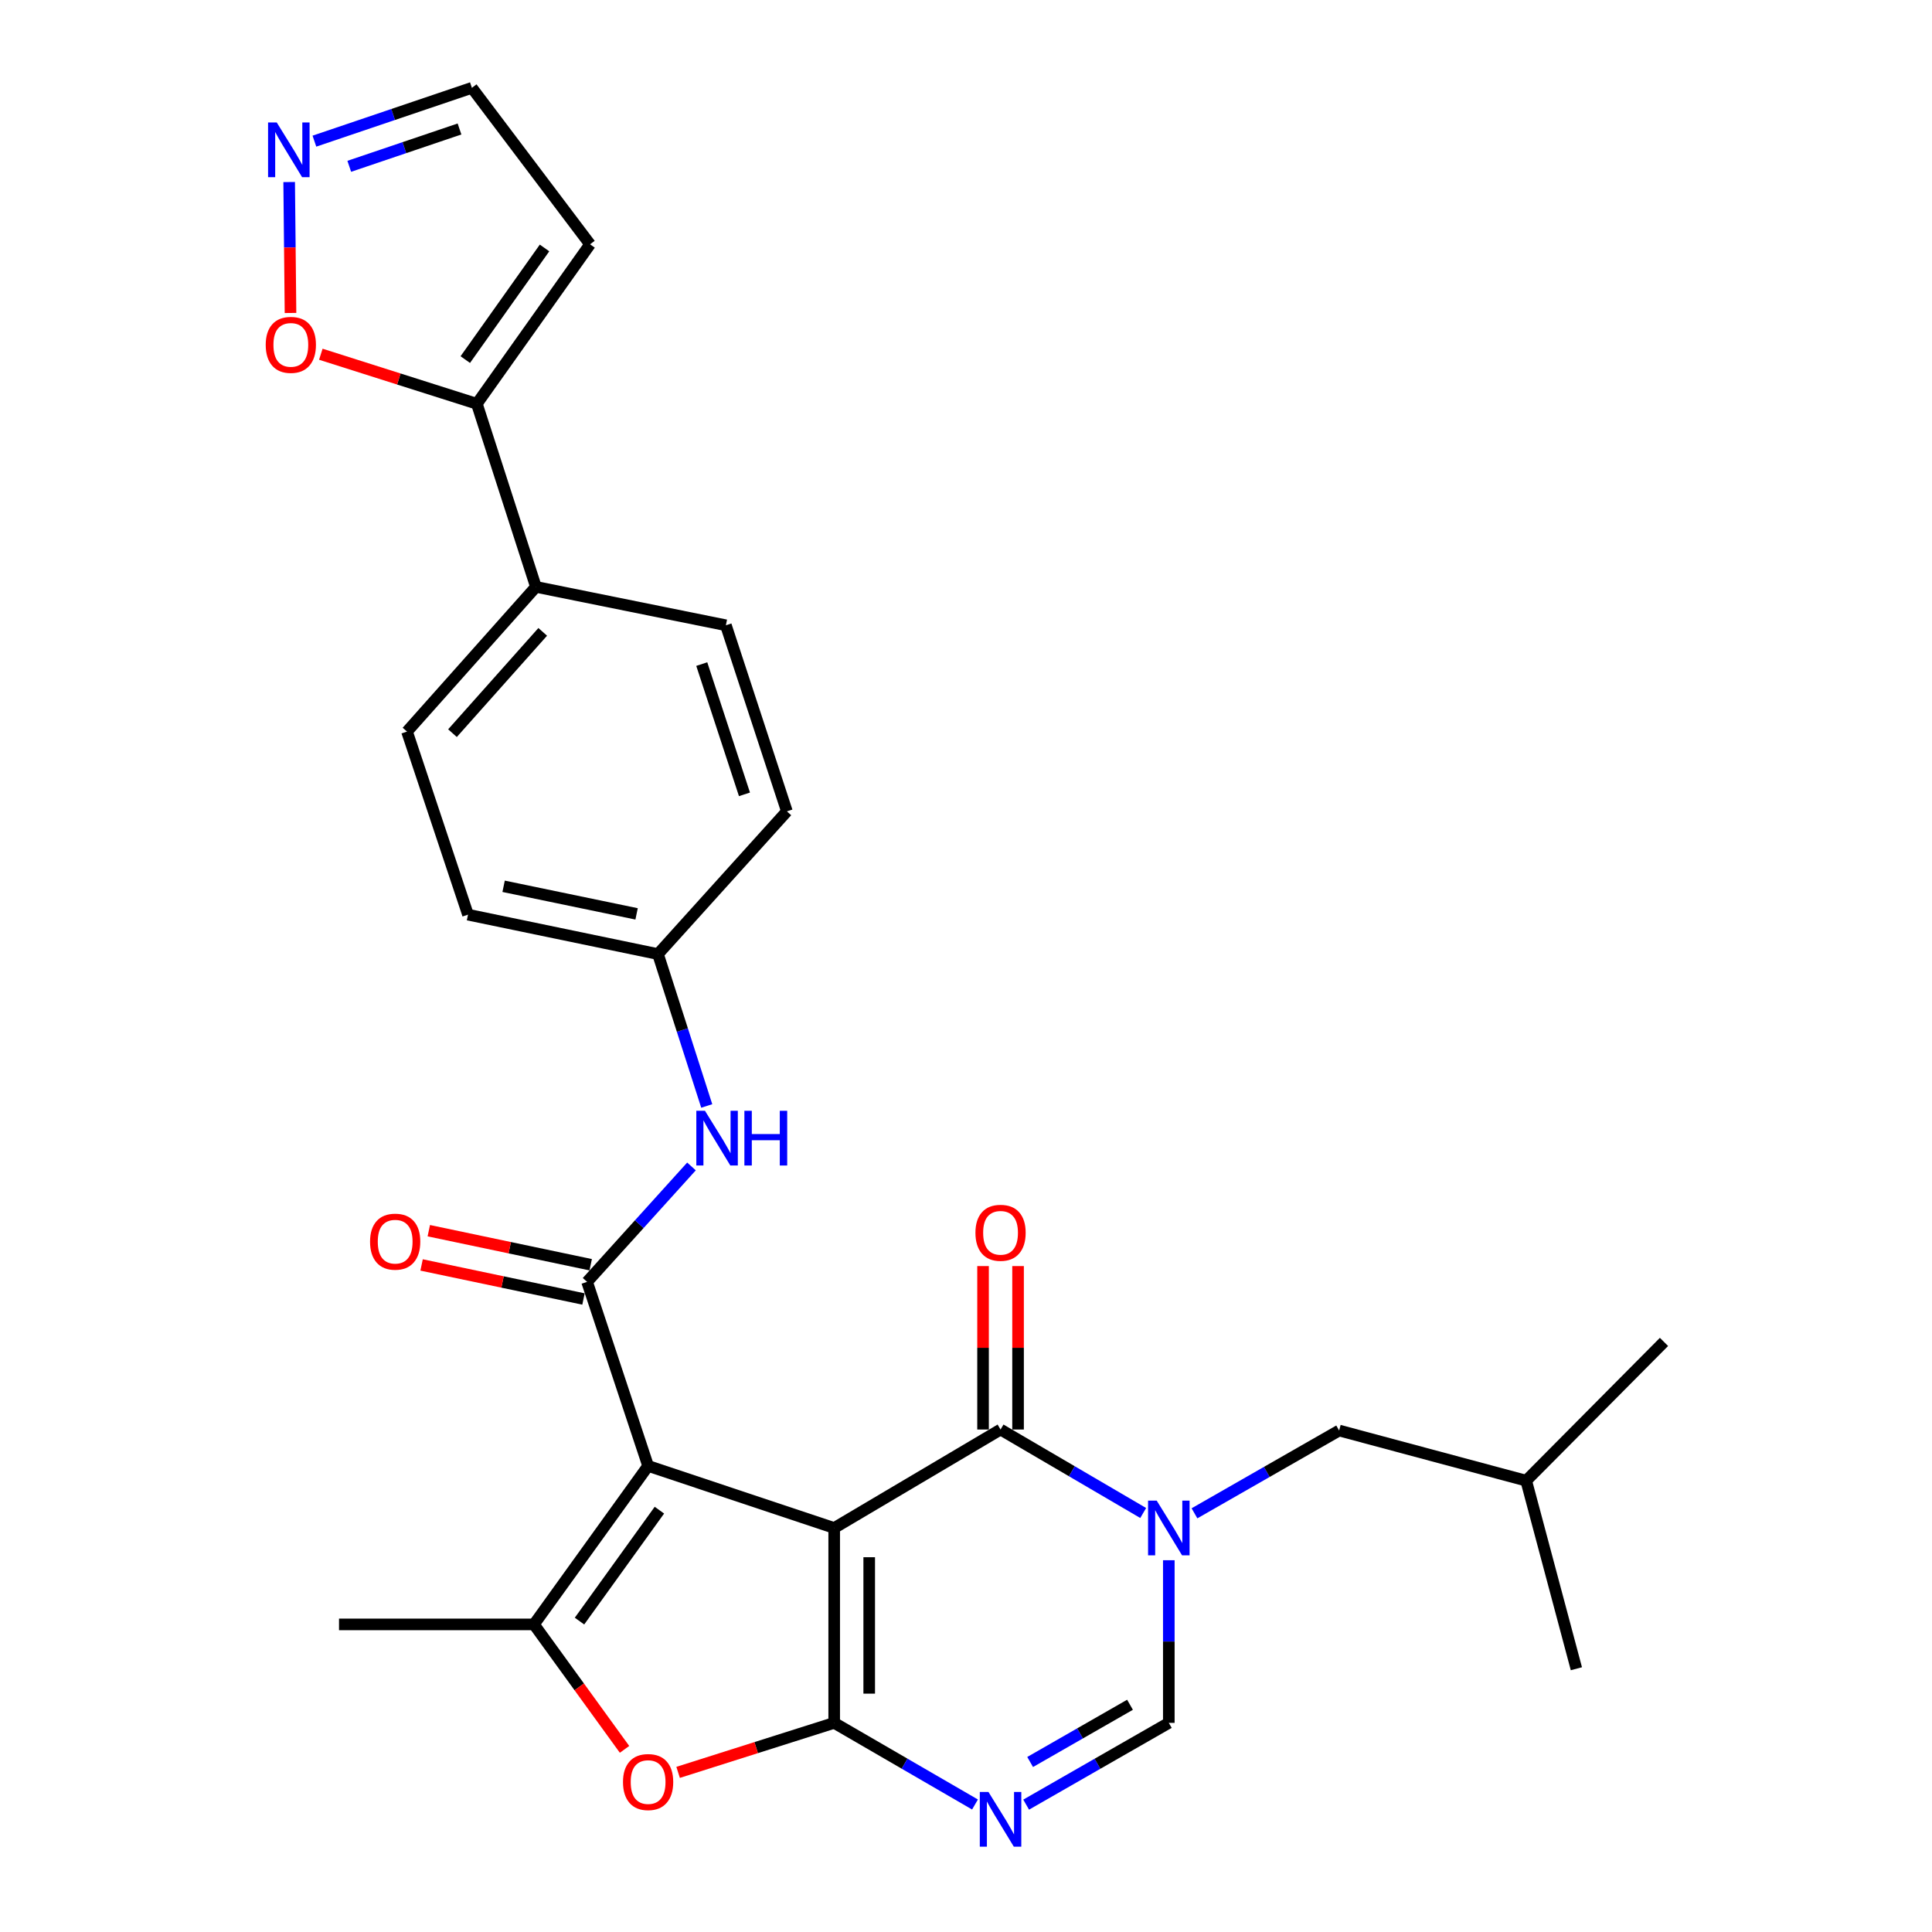 <?xml version='1.0' encoding='iso-8859-1'?>
<svg version='1.1' baseProfile='full'
              xmlns='http://www.w3.org/2000/svg'
                      xmlns:rdkit='http://www.rdkit.org/xml'
                      xmlns:xlink='http://www.w3.org/1999/xlink'
                  xml:space='preserve'
width='1000px' height='1000px' viewBox='0 0 1000 1000'>
<!-- END OF HEADER -->
<rect style='opacity:1.0;fill:#FFFFFF;stroke:none' width='1000' height='1000' x='0' y='0'> </rect>
<path class='bond-0' d='M 431.778,790.889 L 335.463,758.76' style='fill:none;fill-rule:evenodd;stroke:#000000;stroke-width:6px;stroke-linecap:butt;stroke-linejoin:miter;stroke-opacity:1' />
<path class='bond-1' d='M 431.778,790.889 L 431.778,891.755' style='fill:none;fill-rule:evenodd;stroke:#000000;stroke-width:6px;stroke-linecap:butt;stroke-linejoin:miter;stroke-opacity:1' />
<path class='bond-1' d='M 449.902,806.019 L 449.902,876.625' style='fill:none;fill-rule:evenodd;stroke:#000000;stroke-width:6px;stroke-linecap:butt;stroke-linejoin:miter;stroke-opacity:1' />
<path class='bond-2' d='M 431.778,790.889 L 517.884,739.922' style='fill:none;fill-rule:evenodd;stroke:#000000;stroke-width:6px;stroke-linecap:butt;stroke-linejoin:miter;stroke-opacity:1' />
<path class='bond-5' d='M 335.463,758.76 L 303.878,663.492' style='fill:none;fill-rule:evenodd;stroke:#000000;stroke-width:6px;stroke-linecap:butt;stroke-linejoin:miter;stroke-opacity:1' />
<path class='bond-6' d='M 335.463,758.76 L 276.38,840.789' style='fill:none;fill-rule:evenodd;stroke:#000000;stroke-width:6px;stroke-linecap:butt;stroke-linejoin:miter;stroke-opacity:1' />
<path class='bond-6' d='M 341.306,781.657 L 299.949,839.076' style='fill:none;fill-rule:evenodd;stroke:#000000;stroke-width:6px;stroke-linecap:butt;stroke-linejoin:miter;stroke-opacity:1' />
<path class='bond-4' d='M 431.778,891.755 L 468.217,912.881' style='fill:none;fill-rule:evenodd;stroke:#000000;stroke-width:6px;stroke-linecap:butt;stroke-linejoin:miter;stroke-opacity:1' />
<path class='bond-4' d='M 468.217,912.881 L 504.656,934.006' style='fill:none;fill-rule:evenodd;stroke:#0000FF;stroke-width:6px;stroke-linecap:butt;stroke-linejoin:miter;stroke-opacity:1' />
<path class='bond-7' d='M 431.778,891.755 L 391.384,904.567' style='fill:none;fill-rule:evenodd;stroke:#000000;stroke-width:6px;stroke-linecap:butt;stroke-linejoin:miter;stroke-opacity:1' />
<path class='bond-7' d='M 391.384,904.567 L 350.989,917.379' style='fill:none;fill-rule:evenodd;stroke:#FF0000;stroke-width:6px;stroke-linecap:butt;stroke-linejoin:miter;stroke-opacity:1' />
<path class='bond-3' d='M 517.884,739.922 L 554.8,761.525' style='fill:none;fill-rule:evenodd;stroke:#000000;stroke-width:6px;stroke-linecap:butt;stroke-linejoin:miter;stroke-opacity:1' />
<path class='bond-3' d='M 554.8,761.525 L 591.715,783.127' style='fill:none;fill-rule:evenodd;stroke:#0000FF;stroke-width:6px;stroke-linecap:butt;stroke-linejoin:miter;stroke-opacity:1' />
<path class='bond-15' d='M 526.946,739.922 L 526.946,697.619' style='fill:none;fill-rule:evenodd;stroke:#000000;stroke-width:6px;stroke-linecap:butt;stroke-linejoin:miter;stroke-opacity:1' />
<path class='bond-15' d='M 526.946,697.619 L 526.946,655.316' style='fill:none;fill-rule:evenodd;stroke:#FF0000;stroke-width:6px;stroke-linecap:butt;stroke-linejoin:miter;stroke-opacity:1' />
<path class='bond-15' d='M 508.823,739.922 L 508.823,697.619' style='fill:none;fill-rule:evenodd;stroke:#000000;stroke-width:6px;stroke-linecap:butt;stroke-linejoin:miter;stroke-opacity:1' />
<path class='bond-15' d='M 508.823,697.619 L 508.823,655.316' style='fill:none;fill-rule:evenodd;stroke:#FF0000;stroke-width:6px;stroke-linecap:butt;stroke-linejoin:miter;stroke-opacity:1' />
<path class='bond-8' d='M 604.977,807.571 L 604.977,849.663' style='fill:none;fill-rule:evenodd;stroke:#0000FF;stroke-width:6px;stroke-linecap:butt;stroke-linejoin:miter;stroke-opacity:1' />
<path class='bond-8' d='M 604.977,849.663 L 604.977,891.755' style='fill:none;fill-rule:evenodd;stroke:#000000;stroke-width:6px;stroke-linecap:butt;stroke-linejoin:miter;stroke-opacity:1' />
<path class='bond-13' d='M 618.257,783.289 L 655.697,761.862' style='fill:none;fill-rule:evenodd;stroke:#0000FF;stroke-width:6px;stroke-linecap:butt;stroke-linejoin:miter;stroke-opacity:1' />
<path class='bond-13' d='M 655.697,761.862 L 693.137,740.435' style='fill:none;fill-rule:evenodd;stroke:#000000;stroke-width:6px;stroke-linecap:butt;stroke-linejoin:miter;stroke-opacity:1' />
<path class='bond-29' d='M 531.134,934.081 L 568.056,912.918' style='fill:none;fill-rule:evenodd;stroke:#0000FF;stroke-width:6px;stroke-linecap:butt;stroke-linejoin:miter;stroke-opacity:1' />
<path class='bond-29' d='M 568.056,912.918 L 604.977,891.755' style='fill:none;fill-rule:evenodd;stroke:#000000;stroke-width:6px;stroke-linecap:butt;stroke-linejoin:miter;stroke-opacity:1' />
<path class='bond-29' d='M 533.198,912.008 L 559.043,897.195' style='fill:none;fill-rule:evenodd;stroke:#0000FF;stroke-width:6px;stroke-linecap:butt;stroke-linejoin:miter;stroke-opacity:1' />
<path class='bond-29' d='M 559.043,897.195 L 584.888,882.381' style='fill:none;fill-rule:evenodd;stroke:#000000;stroke-width:6px;stroke-linecap:butt;stroke-linejoin:miter;stroke-opacity:1' />
<path class='bond-9' d='M 303.878,663.492 L 330.893,633.622' style='fill:none;fill-rule:evenodd;stroke:#000000;stroke-width:6px;stroke-linecap:butt;stroke-linejoin:miter;stroke-opacity:1' />
<path class='bond-9' d='M 330.893,633.622 L 357.908,603.752' style='fill:none;fill-rule:evenodd;stroke:#0000FF;stroke-width:6px;stroke-linecap:butt;stroke-linejoin:miter;stroke-opacity:1' />
<path class='bond-16' d='M 305.743,654.624 L 263.843,645.812' style='fill:none;fill-rule:evenodd;stroke:#000000;stroke-width:6px;stroke-linecap:butt;stroke-linejoin:miter;stroke-opacity:1' />
<path class='bond-16' d='M 263.843,645.812 L 221.944,637' style='fill:none;fill-rule:evenodd;stroke:#FF0000;stroke-width:6px;stroke-linecap:butt;stroke-linejoin:miter;stroke-opacity:1' />
<path class='bond-16' d='M 302.013,672.359 L 260.113,663.547' style='fill:none;fill-rule:evenodd;stroke:#000000;stroke-width:6px;stroke-linecap:butt;stroke-linejoin:miter;stroke-opacity:1' />
<path class='bond-16' d='M 260.113,663.547 L 218.214,654.735' style='fill:none;fill-rule:evenodd;stroke:#FF0000;stroke-width:6px;stroke-linecap:butt;stroke-linejoin:miter;stroke-opacity:1' />
<path class='bond-22' d='M 276.38,840.789 L 175.474,840.789' style='fill:none;fill-rule:evenodd;stroke:#000000;stroke-width:6px;stroke-linecap:butt;stroke-linejoin:miter;stroke-opacity:1' />
<path class='bond-28' d='M 276.38,840.789 L 299.82,873.128' style='fill:none;fill-rule:evenodd;stroke:#000000;stroke-width:6px;stroke-linecap:butt;stroke-linejoin:miter;stroke-opacity:1' />
<path class='bond-28' d='M 299.82,873.128 L 323.259,905.467' style='fill:none;fill-rule:evenodd;stroke:#FF0000;stroke-width:6px;stroke-linecap:butt;stroke-linejoin:miter;stroke-opacity:1' />
<path class='bond-19' d='M 365.807,572.444 L 353.187,533.135' style='fill:none;fill-rule:evenodd;stroke:#0000FF;stroke-width:6px;stroke-linecap:butt;stroke-linejoin:miter;stroke-opacity:1' />
<path class='bond-19' d='M 353.187,533.135 L 340.567,493.827' style='fill:none;fill-rule:evenodd;stroke:#000000;stroke-width:6px;stroke-linecap:butt;stroke-linejoin:miter;stroke-opacity:1' />
<path class='bond-10' d='M 246.819,208.998 L 277.387,303.763' style='fill:none;fill-rule:evenodd;stroke:#000000;stroke-width:6px;stroke-linecap:butt;stroke-linejoin:miter;stroke-opacity:1' />
<path class='bond-12' d='M 246.819,208.998 L 206.439,196.174' style='fill:none;fill-rule:evenodd;stroke:#000000;stroke-width:6px;stroke-linecap:butt;stroke-linejoin:miter;stroke-opacity:1' />
<path class='bond-12' d='M 206.439,196.174 L 166.059,183.35' style='fill:none;fill-rule:evenodd;stroke:#FF0000;stroke-width:6px;stroke-linecap:butt;stroke-linejoin:miter;stroke-opacity:1' />
<path class='bond-14' d='M 246.819,208.998 L 305.418,126.456' style='fill:none;fill-rule:evenodd;stroke:#000000;stroke-width:6px;stroke-linecap:butt;stroke-linejoin:miter;stroke-opacity:1' />
<path class='bond-14' d='M 240.831,186.125 L 281.85,128.346' style='fill:none;fill-rule:evenodd;stroke:#000000;stroke-width:6px;stroke-linecap:butt;stroke-linejoin:miter;stroke-opacity:1' />
<path class='bond-11' d='M 149.668,94.225 L 150.017,128.11' style='fill:none;fill-rule:evenodd;stroke:#0000FF;stroke-width:6px;stroke-linecap:butt;stroke-linejoin:miter;stroke-opacity:1' />
<path class='bond-11' d='M 150.017,128.11 L 150.365,161.995' style='fill:none;fill-rule:evenodd;stroke:#FF0000;stroke-width:6px;stroke-linecap:butt;stroke-linejoin:miter;stroke-opacity:1' />
<path class='bond-31' d='M 162.738,73.059 L 203.495,59.257' style='fill:none;fill-rule:evenodd;stroke:#0000FF;stroke-width:6px;stroke-linecap:butt;stroke-linejoin:miter;stroke-opacity:1' />
<path class='bond-31' d='M 203.495,59.257 L 244.252,45.455' style='fill:none;fill-rule:evenodd;stroke:#000000;stroke-width:6px;stroke-linecap:butt;stroke-linejoin:miter;stroke-opacity:1' />
<path class='bond-31' d='M 180.778,86.084 L 209.308,76.422' style='fill:none;fill-rule:evenodd;stroke:#0000FF;stroke-width:6px;stroke-linecap:butt;stroke-linejoin:miter;stroke-opacity:1' />
<path class='bond-31' d='M 209.308,76.422 L 237.838,66.761' style='fill:none;fill-rule:evenodd;stroke:#000000;stroke-width:6px;stroke-linecap:butt;stroke-linejoin:miter;stroke-opacity:1' />
<path class='bond-25' d='M 693.137,740.435 L 789.956,766.402' style='fill:none;fill-rule:evenodd;stroke:#000000;stroke-width:6px;stroke-linecap:butt;stroke-linejoin:miter;stroke-opacity:1' />
<path class='bond-18' d='M 305.418,126.456 L 244.252,45.455' style='fill:none;fill-rule:evenodd;stroke:#000000;stroke-width:6px;stroke-linecap:butt;stroke-linejoin:miter;stroke-opacity:1' />
<path class='bond-17' d='M 277.387,303.763 L 210.663,378.663' style='fill:none;fill-rule:evenodd;stroke:#000000;stroke-width:6px;stroke-linecap:butt;stroke-linejoin:miter;stroke-opacity:1' />
<path class='bond-17' d='M 280.911,327.053 L 234.204,379.483' style='fill:none;fill-rule:evenodd;stroke:#000000;stroke-width:6px;stroke-linecap:butt;stroke-linejoin:miter;stroke-opacity:1' />
<path class='bond-30' d='M 277.387,303.763 L 375.717,323.638' style='fill:none;fill-rule:evenodd;stroke:#000000;stroke-width:6px;stroke-linecap:butt;stroke-linejoin:miter;stroke-opacity:1' />
<path class='bond-23' d='M 340.567,493.827 L 407.292,419.954' style='fill:none;fill-rule:evenodd;stroke:#000000;stroke-width:6px;stroke-linecap:butt;stroke-linejoin:miter;stroke-opacity:1' />
<path class='bond-24' d='M 340.567,493.827 L 242.238,473.428' style='fill:none;fill-rule:evenodd;stroke:#000000;stroke-width:6px;stroke-linecap:butt;stroke-linejoin:miter;stroke-opacity:1' />
<path class='bond-24' d='M 329.499,473.021 L 260.669,458.742' style='fill:none;fill-rule:evenodd;stroke:#000000;stroke-width:6px;stroke-linecap:butt;stroke-linejoin:miter;stroke-opacity:1' />
<path class='bond-20' d='M 210.663,378.663 L 242.238,473.428' style='fill:none;fill-rule:evenodd;stroke:#000000;stroke-width:6px;stroke-linecap:butt;stroke-linejoin:miter;stroke-opacity:1' />
<path class='bond-21' d='M 375.717,323.638 L 407.292,419.954' style='fill:none;fill-rule:evenodd;stroke:#000000;stroke-width:6px;stroke-linecap:butt;stroke-linejoin:miter;stroke-opacity:1' />
<path class='bond-21' d='M 363.231,343.731 L 385.334,411.152' style='fill:none;fill-rule:evenodd;stroke:#000000;stroke-width:6px;stroke-linecap:butt;stroke-linejoin:miter;stroke-opacity:1' />
<path class='bond-26' d='M 789.956,766.402 L 861.282,694.573' style='fill:none;fill-rule:evenodd;stroke:#000000;stroke-width:6px;stroke-linecap:butt;stroke-linejoin:miter;stroke-opacity:1' />
<path class='bond-27' d='M 789.956,766.402 L 815.933,863.735' style='fill:none;fill-rule:evenodd;stroke:#000000;stroke-width:6px;stroke-linecap:butt;stroke-linejoin:miter;stroke-opacity:1' />
<path  class='atom-4' d='M 598.717 776.729
L 607.997 791.729
Q 608.917 793.209, 610.397 795.889
Q 611.877 798.569, 611.957 798.729
L 611.957 776.729
L 615.717 776.729
L 615.717 805.049
L 611.837 805.049
L 601.877 788.649
Q 600.717 786.729, 599.477 784.529
Q 598.277 782.329, 597.917 781.649
L 597.917 805.049
L 594.237 805.049
L 594.237 776.729
L 598.717 776.729
' fill='#0000FF'/>
<path  class='atom-5' d='M 511.624 927.515
L 520.904 942.515
Q 521.824 943.995, 523.304 946.675
Q 524.784 949.355, 524.864 949.515
L 524.864 927.515
L 528.624 927.515
L 528.624 955.835
L 524.744 955.835
L 514.784 939.435
Q 513.624 937.515, 512.384 935.315
Q 511.184 933.115, 510.824 932.435
L 510.824 955.835
L 507.144 955.835
L 507.144 927.515
L 511.624 927.515
' fill='#0000FF'/>
<path  class='atom-8' d='M 322.463 922.383
Q 322.463 915.583, 325.823 911.783
Q 329.183 907.983, 335.463 907.983
Q 341.743 907.983, 345.103 911.783
Q 348.463 915.583, 348.463 922.383
Q 348.463 929.263, 345.063 933.183
Q 341.663 937.063, 335.463 937.063
Q 329.223 937.063, 325.823 933.183
Q 322.463 929.303, 322.463 922.383
M 335.463 933.863
Q 339.783 933.863, 342.103 930.983
Q 344.463 928.063, 344.463 922.383
Q 344.463 916.823, 342.103 914.023
Q 339.783 911.183, 335.463 911.183
Q 331.143 911.183, 328.783 913.983
Q 326.463 916.783, 326.463 922.383
Q 326.463 928.103, 328.783 930.983
Q 331.143 933.863, 335.463 933.863
' fill='#FF0000'/>
<path  class='atom-10' d='M 364.896 574.945
L 374.176 589.945
Q 375.096 591.425, 376.576 594.105
Q 378.056 596.785, 378.136 596.945
L 378.136 574.945
L 381.896 574.945
L 381.896 603.265
L 378.016 603.265
L 368.056 586.865
Q 366.896 584.945, 365.656 582.745
Q 364.456 580.545, 364.096 579.865
L 364.096 603.265
L 360.416 603.265
L 360.416 574.945
L 364.896 574.945
' fill='#0000FF'/>
<path  class='atom-10' d='M 385.296 574.945
L 389.136 574.945
L 389.136 586.985
L 403.616 586.985
L 403.616 574.945
L 407.456 574.945
L 407.456 603.265
L 403.616 603.265
L 403.616 590.185
L 389.136 590.185
L 389.136 603.265
L 385.296 603.265
L 385.296 574.945
' fill='#0000FF'/>
<path  class='atom-12' d='M 143.237 63.383
L 152.517 78.383
Q 153.437 79.863, 154.917 82.543
Q 156.397 85.223, 156.477 85.383
L 156.477 63.383
L 160.237 63.383
L 160.237 91.703
L 156.357 91.703
L 146.397 75.303
Q 145.237 73.383, 143.997 71.183
Q 142.797 68.983, 142.437 68.303
L 142.437 91.703
L 138.757 91.703
L 138.757 63.383
L 143.237 63.383
' fill='#0000FF'/>
<path  class='atom-13' d='M 137.534 178.5
Q 137.534 171.7, 140.894 167.9
Q 144.254 164.1, 150.534 164.1
Q 156.814 164.1, 160.174 167.9
Q 163.534 171.7, 163.534 178.5
Q 163.534 185.38, 160.134 189.3
Q 156.734 193.18, 150.534 193.18
Q 144.294 193.18, 140.894 189.3
Q 137.534 185.42, 137.534 178.5
M 150.534 189.98
Q 154.854 189.98, 157.174 187.1
Q 159.534 184.18, 159.534 178.5
Q 159.534 172.94, 157.174 170.14
Q 154.854 167.3, 150.534 167.3
Q 146.214 167.3, 143.854 170.1
Q 141.534 172.9, 141.534 178.5
Q 141.534 184.22, 143.854 187.1
Q 146.214 189.98, 150.534 189.98
' fill='#FF0000'/>
<path  class='atom-16' d='M 504.884 638.088
Q 504.884 631.288, 508.244 627.488
Q 511.604 623.688, 517.884 623.688
Q 524.164 623.688, 527.524 627.488
Q 530.884 631.288, 530.884 638.088
Q 530.884 644.968, 527.484 648.888
Q 524.084 652.768, 517.884 652.768
Q 511.644 652.768, 508.244 648.888
Q 504.884 645.008, 504.884 638.088
M 517.884 649.568
Q 522.204 649.568, 524.524 646.688
Q 526.884 643.768, 526.884 638.088
Q 526.884 632.528, 524.524 629.728
Q 522.204 626.888, 517.884 626.888
Q 513.564 626.888, 511.204 629.688
Q 508.884 632.488, 508.884 638.088
Q 508.884 643.808, 511.204 646.688
Q 513.564 649.568, 517.884 649.568
' fill='#FF0000'/>
<path  class='atom-17' d='M 191.541 642.679
Q 191.541 635.879, 194.901 632.079
Q 198.261 628.279, 204.541 628.279
Q 210.821 628.279, 214.181 632.079
Q 217.541 635.879, 217.541 642.679
Q 217.541 649.559, 214.141 653.479
Q 210.741 657.359, 204.541 657.359
Q 198.301 657.359, 194.901 653.479
Q 191.541 649.599, 191.541 642.679
M 204.541 654.159
Q 208.861 654.159, 211.181 651.279
Q 213.541 648.359, 213.541 642.679
Q 213.541 637.119, 211.181 634.319
Q 208.861 631.479, 204.541 631.479
Q 200.221 631.479, 197.861 634.279
Q 195.541 637.079, 195.541 642.679
Q 195.541 648.399, 197.861 651.279
Q 200.221 654.159, 204.541 654.159
' fill='#FF0000'/>
</svg>
